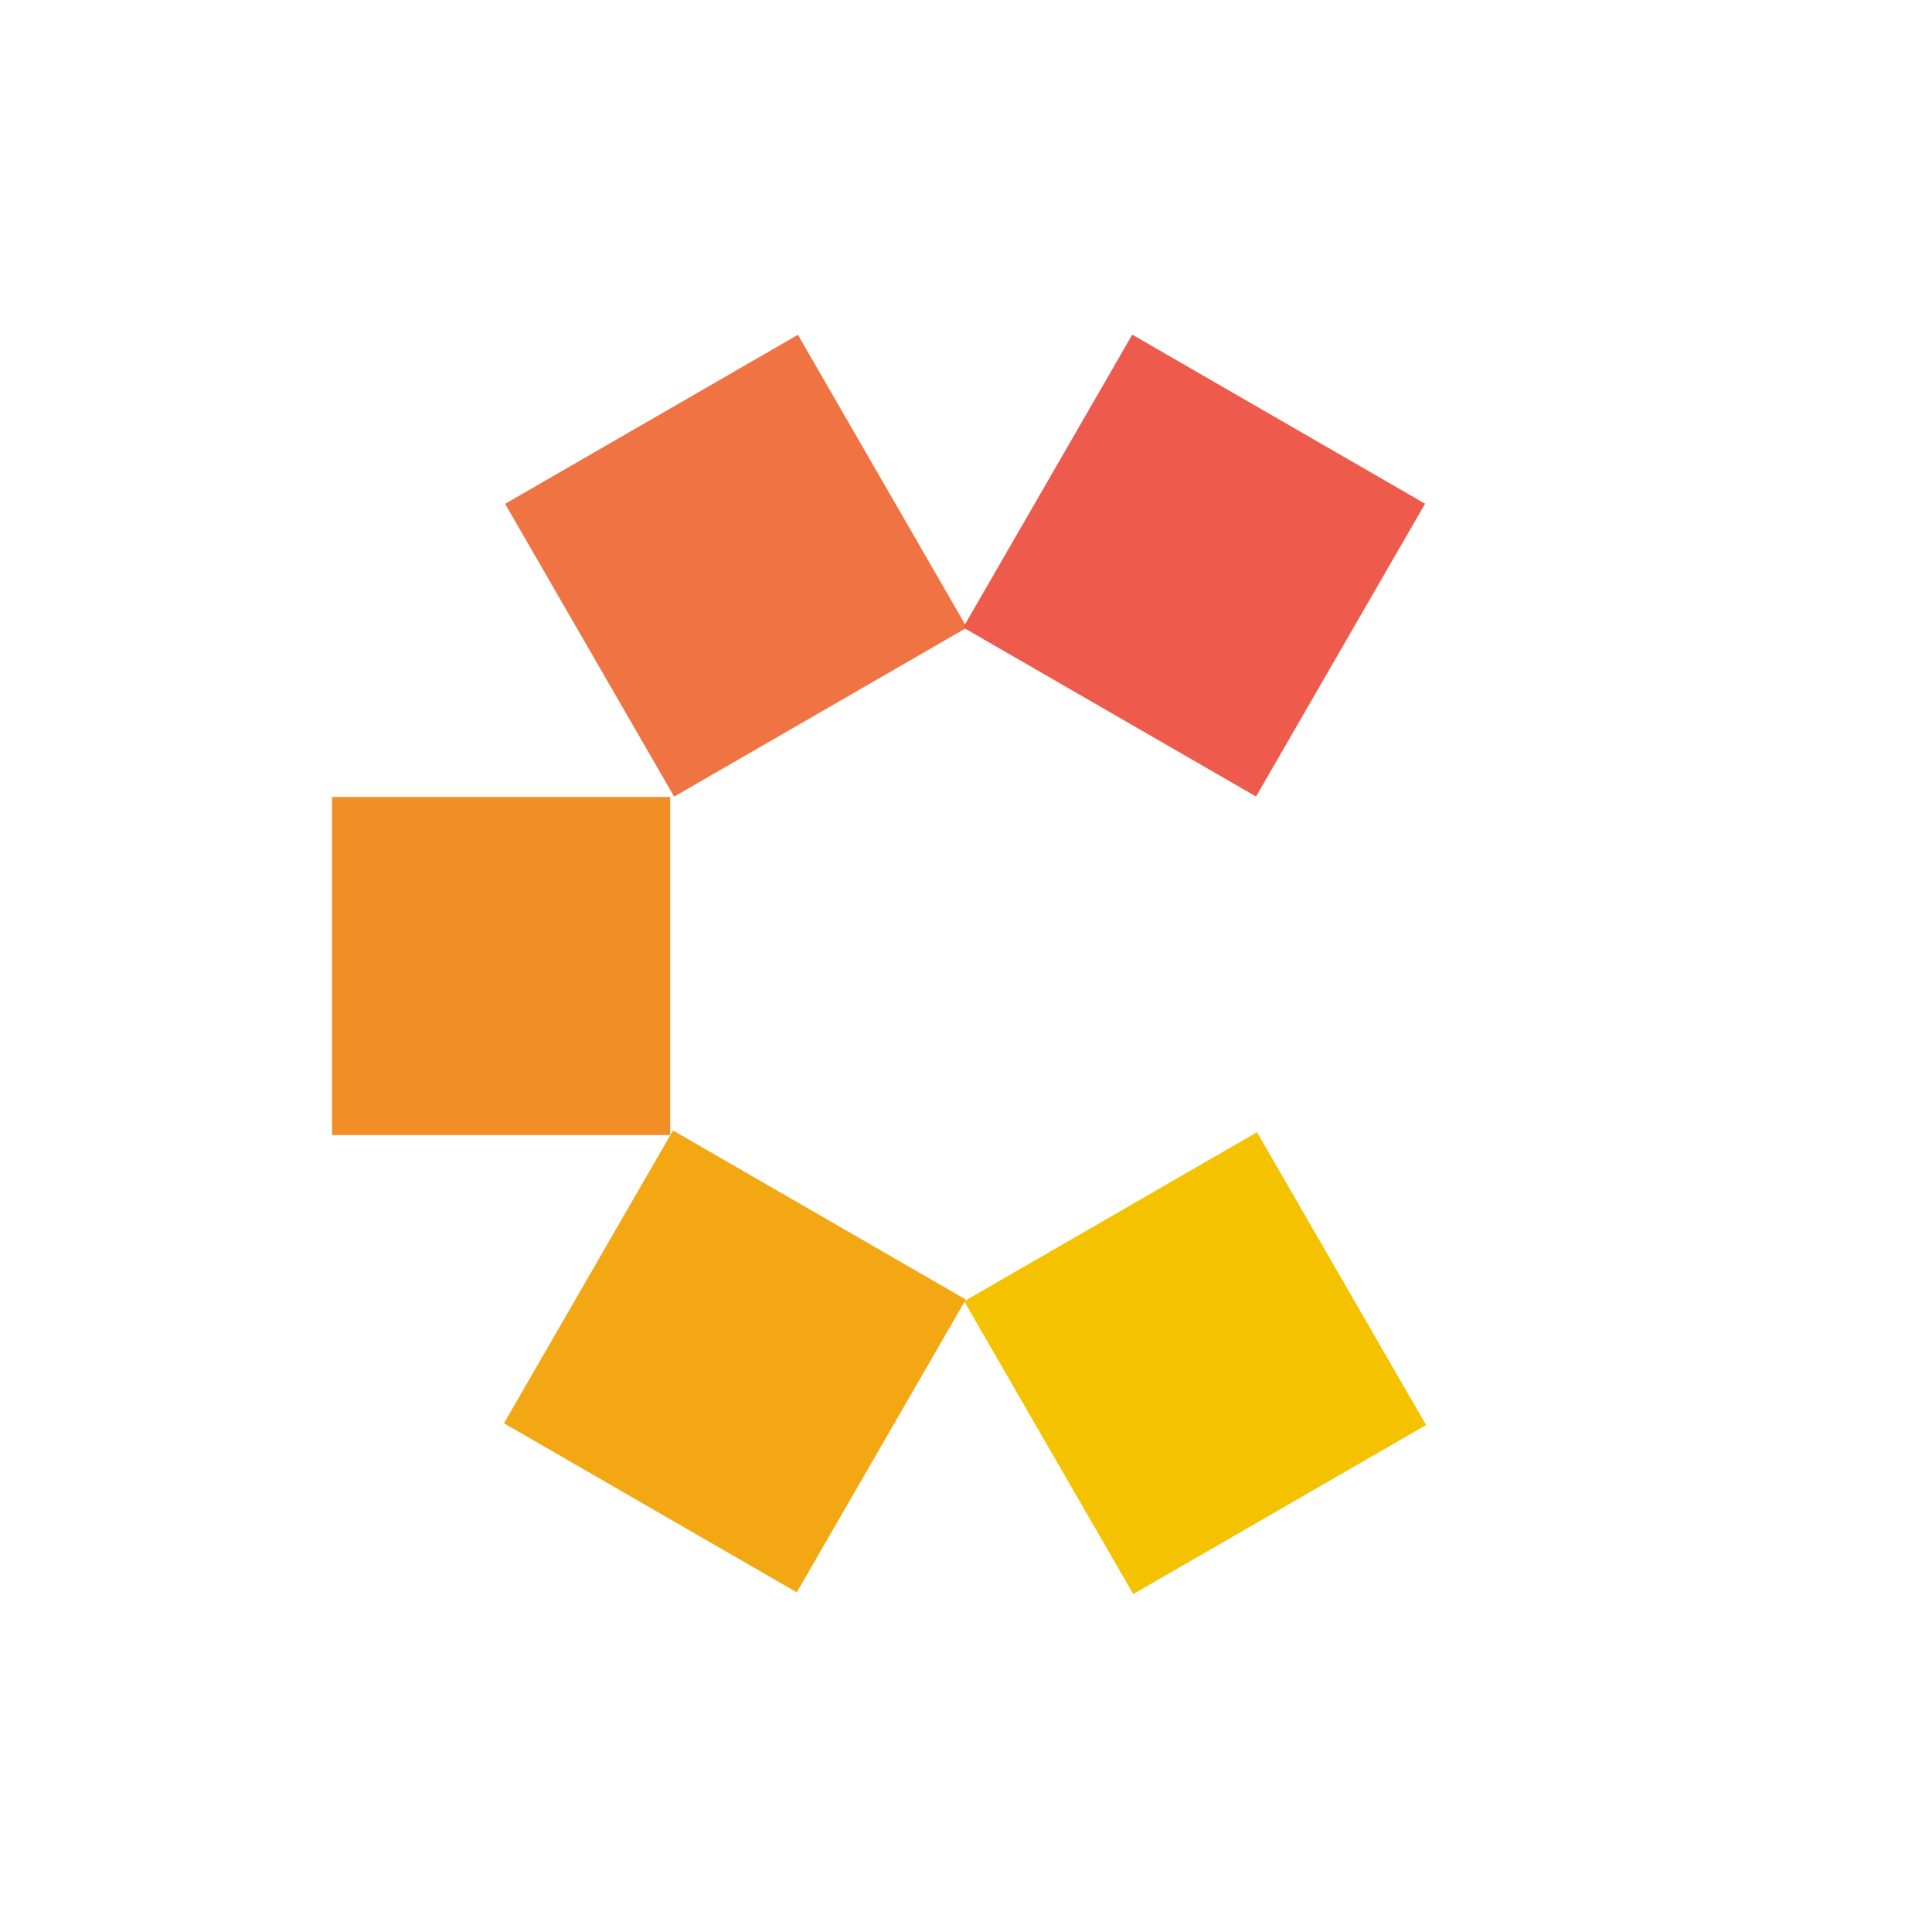 <?xml version="1.0" encoding="UTF-8"?><svg xmlns="http://www.w3.org/2000/svg" viewBox="0 0 32 32" version="1.2" baseProfile="tiny-ps"><title>Consider</title><path fill="#f28e26" d="M5.5 13.2h5.6v5.6H5.5z"></path><path fill="#f07443" d="M8.366 8.345l4.85-2.8 2.8 4.85-4.85 2.8z"></path><path fill="#f5c200" d="M15.97 21.553l4.85-2.8 2.8 4.85-4.85 2.8z"></path><g><path fill="#f3a813" d="M8.347 23.574l2.8-4.85 4.85 2.8-2.8 4.85z"></path><path fill="#ee5a4c" d="M15.954 10.393l2.8-4.85 4.85 2.8-2.8 4.85z"></path></g></svg>